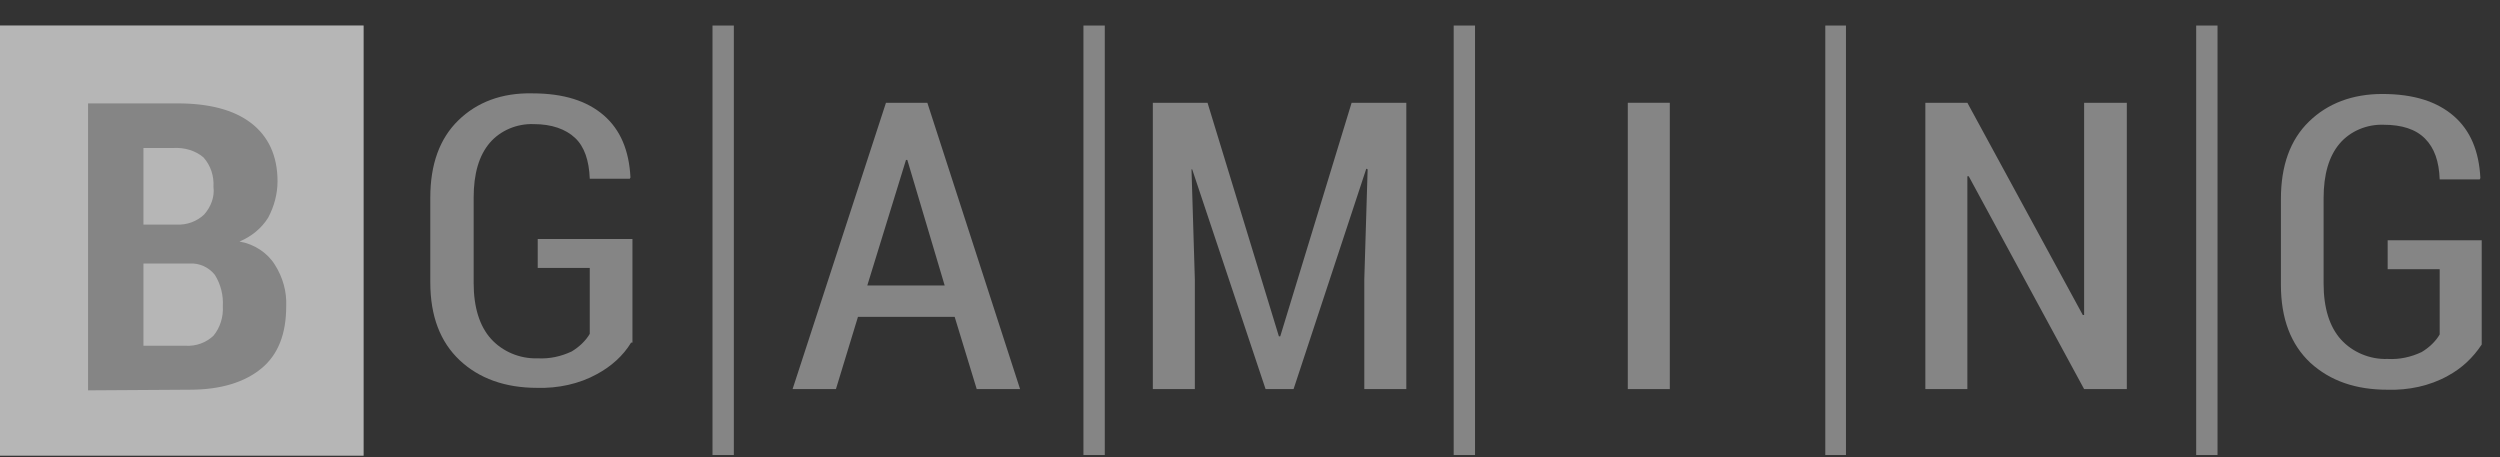 <svg width="93" height="17" viewBox="0 0 93 17" fill="none" xmlns="http://www.w3.org/2000/svg">
<rect x="0" y="0" width="93" height="17" fill="#333333" stroke="none"/>
<path d="M13.525 0.95H0V16.95H13.525V0.95Z" fill="white" fill-opacity="0.4"/>
<path fill-rule="evenodd" clip-rule="evenodd" d="M0 0.95H13.525V16.95H0V0.95ZM3.276 14.521V3.846H6.601C7.768 3.846 8.686 4.08 9.331 4.57C9.976 5.061 10.324 5.785 10.324 6.743C10.324 7.21 10.2 7.677 9.976 8.097C9.728 8.494 9.356 8.798 8.909 8.985C9.455 9.078 9.952 9.405 10.225 9.849C10.523 10.316 10.671 10.854 10.647 11.391C10.647 12.419 10.349 13.189 9.728 13.703C9.108 14.217 8.214 14.497 7.073 14.497L3.276 14.521ZM5.336 9.803V12.862H6.899C7.296 12.886 7.668 12.746 7.941 12.489C8.19 12.185 8.314 11.788 8.289 11.391C8.314 10.994 8.214 10.573 7.991 10.223C7.768 9.943 7.42 9.779 7.048 9.803H5.336ZM5.336 8.354H6.552C6.949 8.378 7.321 8.238 7.594 7.981C7.842 7.7 7.991 7.327 7.941 6.953C7.966 6.556 7.842 6.159 7.569 5.855C7.271 5.598 6.85 5.481 6.452 5.505H5.336C5.336 5.528 5.336 8.354 5.336 8.354Z" fill="white" fill-opacity="0.4"/>
<path d="M27.299 16.927H26.505V0.95H27.299V16.927Z" fill="white" fill-opacity="0.4"/>
<path d="M41.098 16.927H40.304V0.95H41.098V16.927Z" fill="white" fill-opacity="0.4"/>
<path d="M54.871 16.927H54.077V0.95H54.871V16.927Z" fill="white" fill-opacity="0.4"/>
<path d="M68.67 16.927H67.901V0.95H68.67V16.927Z" fill="white" fill-opacity="0.4"/>
<path d="M82.492 16.927H81.698V0.95H82.492V16.927Z" fill="white" fill-opacity="0.4"/>
<path d="M23.477 12.746C23.18 13.236 22.733 13.633 22.212 13.914C21.542 14.287 20.747 14.451 19.978 14.428C18.787 14.428 17.819 14.077 17.099 13.4C16.38 12.722 16.007 11.765 16.007 10.503V7.35C16.007 6.112 16.355 5.154 17.05 4.477C17.745 3.8 18.663 3.449 19.804 3.473C20.971 3.473 21.839 3.753 22.46 4.29C23.08 4.827 23.403 5.598 23.453 6.603L23.428 6.649H21.939C21.914 5.972 21.74 5.458 21.393 5.131C21.045 4.804 20.524 4.617 19.854 4.617C19.234 4.594 18.613 4.851 18.216 5.318C17.819 5.785 17.62 6.462 17.62 7.35V10.527C17.62 11.438 17.844 12.138 18.266 12.606C18.688 13.073 19.333 13.353 20.003 13.33C20.45 13.353 20.872 13.26 21.269 13.073C21.542 12.909 21.79 12.676 21.939 12.419V9.966H20.003V8.892H23.527V12.746H23.477Z" fill="white" fill-opacity="0.4"/>
<path d="M32.263 10.62H35.142L33.752 5.949H33.703L32.263 10.62ZM35.514 11.788H31.916L31.097 14.474H29.484L32.958 3.823H34.497L37.947 14.474H36.334L35.514 11.788Z" fill="white" fill-opacity="0.4"/>
<path d="M44.92 3.823L47.575 12.512H47.625L50.28 3.823H52.315V14.474H50.752V10.387L50.876 6.299L50.826 6.276L48.121 14.474H47.079L44.349 6.299H44.324L44.448 10.387V14.474H42.885V3.823H44.92Z" fill="white" fill-opacity="0.4"/>
<path d="M62.117 14.474H60.554V3.823H62.117V14.474Z" fill="white" fill-opacity="0.4"/>
<path d="M79.118 14.474H77.529L73.236 6.556H73.186V14.474H71.623V3.823H73.186L77.48 11.718H77.529V3.823H79.118V14.474Z" fill="white" fill-opacity="0.4"/>
<path d="M92.32 12.816C91.997 13.306 91.575 13.704 91.054 13.984C90.384 14.358 89.59 14.521 88.821 14.498C87.629 14.498 86.686 14.171 85.942 13.493C85.222 12.816 84.85 11.858 84.85 10.597V7.397C84.85 6.159 85.197 5.201 85.892 4.524C86.587 3.847 87.505 3.496 88.622 3.496C89.789 3.496 90.657 3.777 91.278 4.314C91.898 4.851 92.221 5.622 92.27 6.626L92.245 6.673H90.756C90.732 5.996 90.558 5.505 90.21 5.155C89.863 4.804 89.342 4.641 88.672 4.641C88.051 4.618 87.431 4.874 87.034 5.342C86.637 5.809 86.438 6.486 86.438 7.374V10.55C86.438 11.461 86.662 12.162 87.083 12.629C87.505 13.096 88.151 13.377 88.821 13.353C89.267 13.377 89.689 13.283 90.086 13.096C90.359 12.933 90.608 12.699 90.756 12.442V10.013H88.821V8.939H92.32V12.816Z" fill="white" fill-opacity="0.4"/>
</svg>
